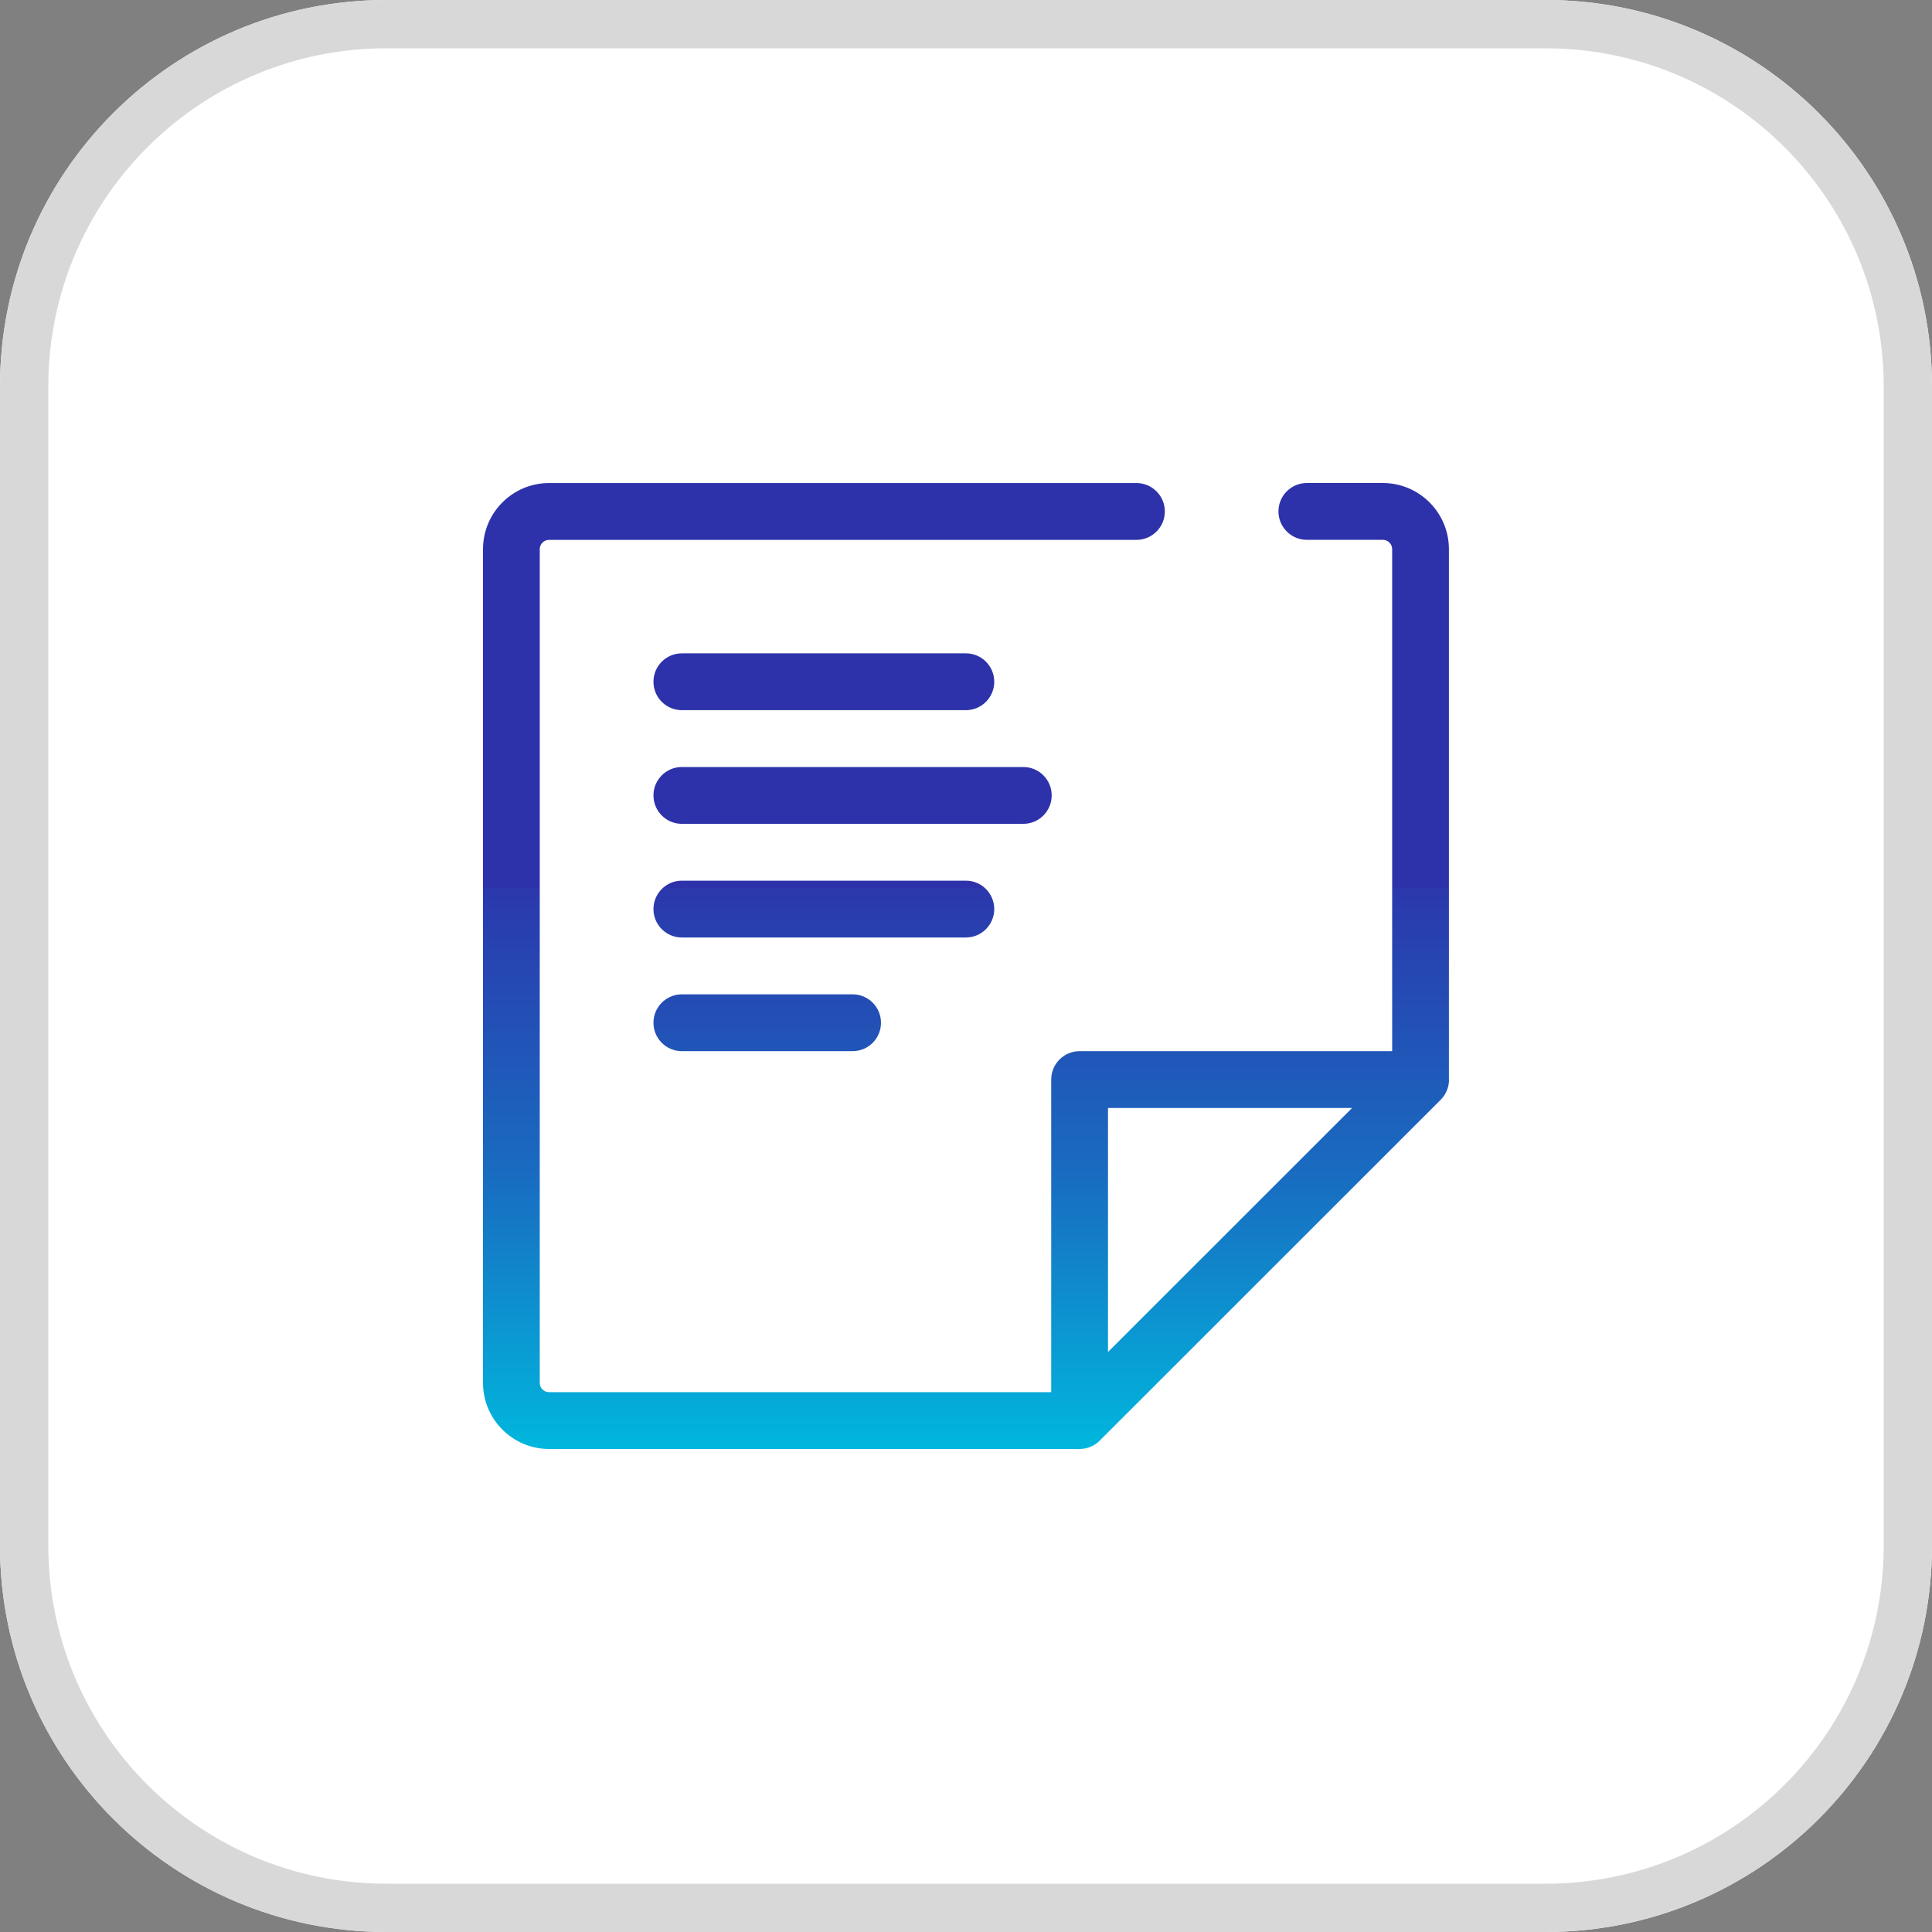 <?xml version="1.0" encoding="UTF-8"?>
<svg width="48px" height="48px" viewBox="0 0 48 48" version="1.1" xmlns="http://www.w3.org/2000/svg" xmlns:xlink="http://www.w3.org/1999/xlink">
    <rect x="0" y="0" width="48" height="48" fill="#808080" stroke="none"/>
    <title>note</title>
    <defs>
        <linearGradient x1="50%" y1="41.95%" x2="50%" y2="100%" id="linearGradient-1">
            <stop stop-color="#2D32AA" offset="0%"></stop>
            <stop stop-color="#2B38AC" offset="0%"></stop>
            <stop stop-color="#196CC1" offset="50.918%"></stop>
            <stop stop-color="#00B8DE" offset="100%"></stop>
        </linearGradient>
    </defs>
    <g id="Page-1" stroke="none" stroke-width="1" fill="none" fill-rule="evenodd">
        <g id="Group-4-Copy-5" fill-rule="nonzero">
            <g id="note">
                <path d="M38.4,0 C43.702,0 48,4.298 48,9.6 L48,38.4 C48,43.702 43.702,48 38.4,48 L9.6,48 C4.298,48 0,43.702 0,38.4 L0,9.6 C0,4.298 4.298,0 9.6,0 L38.4,0 Z" id="Path" fill="#FFFFFF"></path>
                <g id="Group-10">
                    <g id="Note" transform="translate(12, 12)" fill="url(#linearGradient-1)">
                        <path d="M16.234,0.001 C16.624,0.001 16.94,0.317 16.94,0.707 C16.94,1.097 16.624,1.413 16.234,1.413 L16.234,1.413 L1.641,1.413 C1.514,1.413 1.41,1.516 1.41,1.644 L1.41,1.644 L1.41,22.357 C1.41,22.485 1.514,22.588 1.641,22.588 L1.641,22.588 L14.117,22.588 L14.117,14.822 C14.117,14.432 14.433,14.116 14.822,14.116 L14.822,14.116 L22.588,14.116 L22.588,1.643 C22.588,1.516 22.484,1.412 22.357,1.412 L22.357,1.412 L20.469,1.412 C20.079,1.412 19.763,1.096 19.763,0.706 C19.763,0.316 20.079,0 20.469,0 L20.469,0 L22.355,0 C23.262,0.001 23.997,0.736 23.998,1.643 L23.998,1.643 L23.998,14.876 C23.986,15.043 23.915,15.201 23.795,15.322 L23.795,15.322 L15.321,23.793 C15.189,23.926 15.01,24 14.822,24 L14.822,24 L1.641,24 C0.735,23.998 0,23.263 0,22.355 L0,22.355 L0,1.644 C0.001,0.737 0.735,0.002 1.641,0.001 L1.641,0.001 L16.234,0.001 Z M21.592,15.528 L15.528,15.528 L15.528,21.59 L21.592,15.528 Z M9.182,12.704 C9.572,12.704 9.888,13.02 9.888,13.41 C9.888,13.8 9.572,14.116 9.182,14.116 L9.182,14.116 L4.941,14.116 C4.551,14.116 4.235,13.8 4.235,13.41 C4.235,13.02 4.551,12.704 4.941,12.704 L4.941,12.704 L9.182,12.704 Z M11.996,9.88 C12.386,9.88 12.702,10.196 12.702,10.586 C12.702,10.976 12.386,11.292 11.996,11.292 L11.996,11.292 L4.941,11.292 C4.551,11.292 4.235,10.976 4.235,10.586 C4.235,10.196 4.551,9.88 4.941,9.88 L4.941,9.88 L11.996,9.88 Z M13.423,7.056 C13.813,7.056 14.129,7.372 14.129,7.762 C14.129,8.152 13.813,8.468 13.423,8.468 L13.423,8.468 L4.941,8.468 C4.551,8.468 4.235,8.152 4.235,7.762 C4.235,7.372 4.551,7.056 4.941,7.056 L4.941,7.056 L13.423,7.056 Z M11.996,4.232 C12.386,4.232 12.702,4.548 12.702,4.938 C12.702,5.328 12.386,5.644 11.996,5.644 L11.996,5.644 L4.941,5.644 C4.551,5.644 4.235,5.328 4.235,4.938 C4.235,4.548 4.551,4.232 4.941,4.232 L4.941,4.232 L11.996,4.232 Z" id="nexi-prendi-nota-copy"></path>
                    </g>
                    <path d="M38.4,0 C43.702,0 48,4.298 48,9.6 L48,38.4 C48,43.702 43.702,48 38.4,48 L9.6,48 C4.298,48 0,43.702 0,38.4 L0,9.6 C0,4.298 4.298,0 9.6,0 L38.4,0 Z M38.4,1.2 L9.6,1.2 C5.057,1.2 1.357,4.806 1.205,9.311 L1.2,9.6 L1.2,38.4 C1.2,42.943 4.806,46.643 9.311,46.795 L9.6,46.8 L38.4,46.8 C42.943,46.8 46.643,43.194 46.795,38.689 L46.8,38.4 L46.8,9.6 C46.8,5.057 43.194,1.357 38.689,1.205 L38.4,1.2 Z" id="Rectangle-Copy" fill="#D8D8D8"></path>
                </g>
            </g>
        </g>
    </g>
</svg>